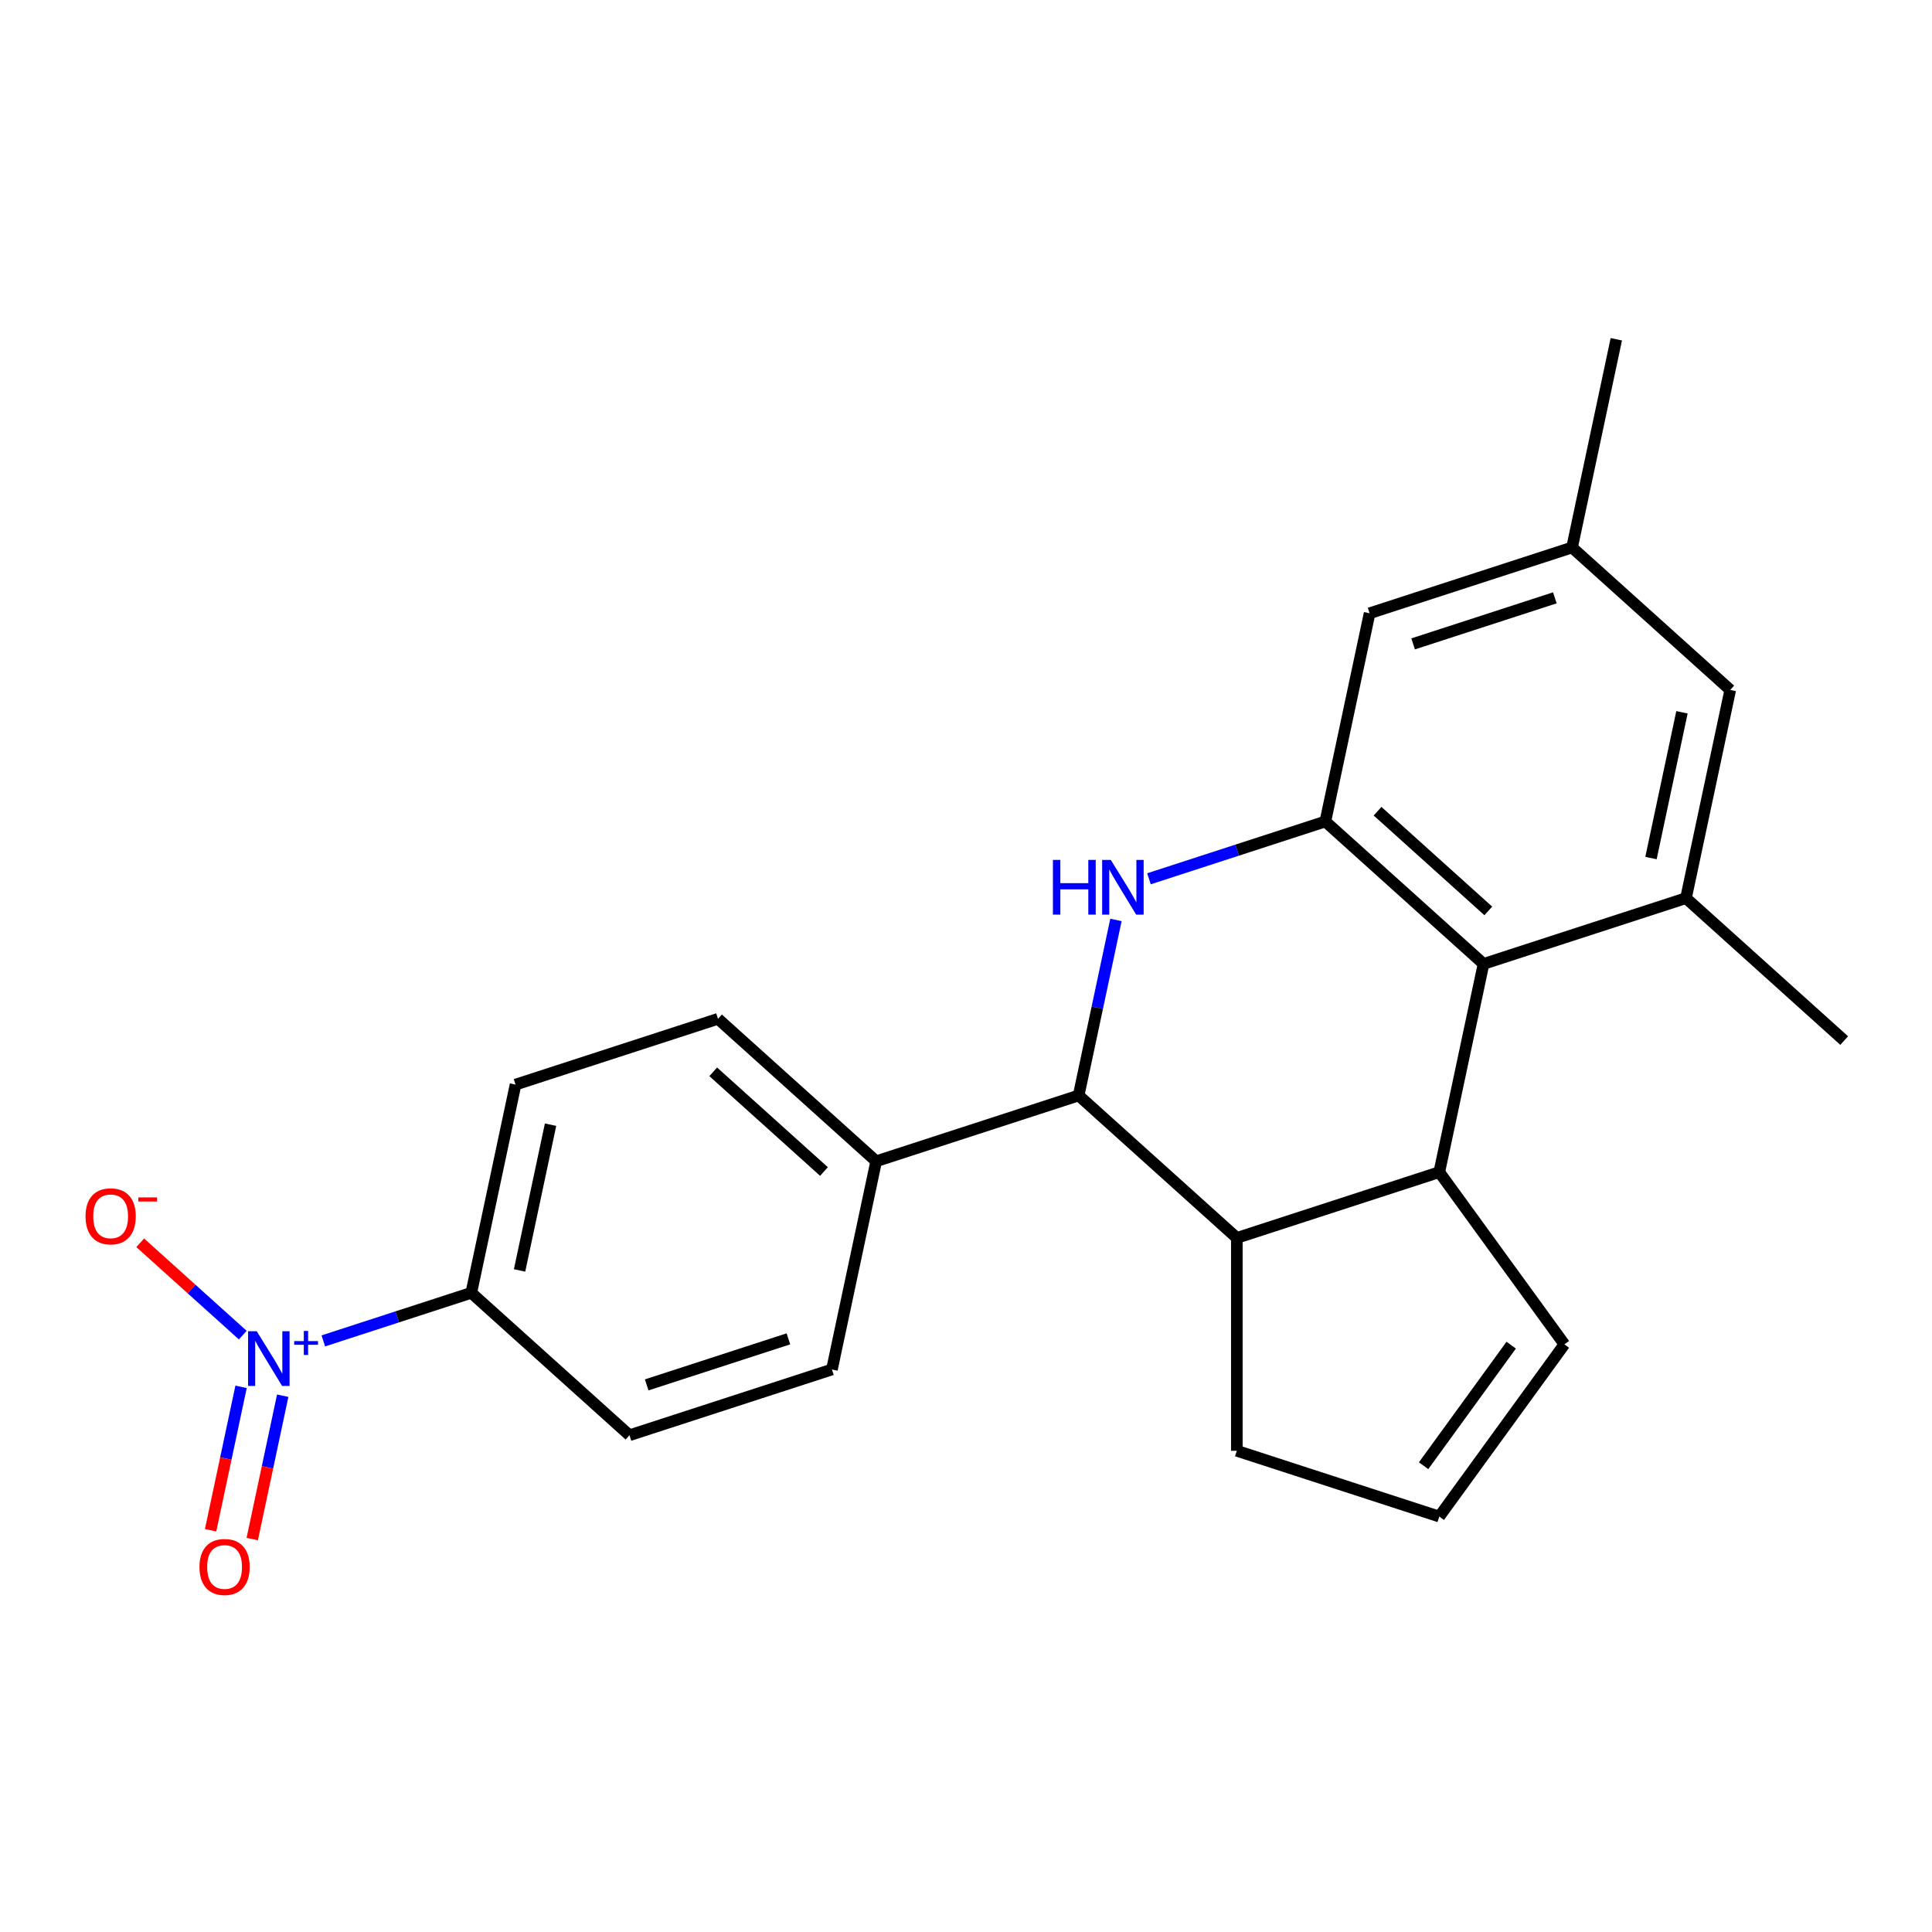 <?xml version='1.0' encoding='iso-8859-1'?>
<svg version='1.1' baseProfile='full'
              xmlns='http://www.w3.org/2000/svg'
                      xmlns:rdkit='http://www.rdkit.org/xml'
                      xmlns:xlink='http://www.w3.org/1999/xlink'
                  xml:space='preserve'
width='1000px' height='1000px' viewBox='0 0 1000 1000'>
<!-- END OF HEADER -->
<rect style='opacity:1.0;fill:#FFFFFF;stroke:none' width='1000' height='1000' x='0' y='0'> </rect>
<path class='bond-2' d='M 594.704,454.86 L 640.351,440.028' style='fill:none;fill-rule:evenodd;stroke:#0000FF;stroke-width:6px;stroke-linecap:butt;stroke-linejoin:miter;stroke-opacity:1' />
<path class='bond-2' d='M 640.351,440.028 L 685.998,425.197' style='fill:none;fill-rule:evenodd;stroke:#000000;stroke-width:6px;stroke-linecap:butt;stroke-linejoin:miter;stroke-opacity:1' />
<path class='bond-4' d='M 577.615,476.159 L 567.958,521.588' style='fill:none;fill-rule:evenodd;stroke:#0000FF;stroke-width:6px;stroke-linecap:butt;stroke-linejoin:miter;stroke-opacity:1' />
<path class='bond-4' d='M 567.958,521.588 L 558.302,567.017' style='fill:none;fill-rule:evenodd;stroke:#000000;stroke-width:6px;stroke-linecap:butt;stroke-linejoin:miter;stroke-opacity:1' />
<path class='bond-0' d='M 744.97,606.695 L 640.182,640.742' style='fill:none;fill-rule:evenodd;stroke:#000000;stroke-width:6px;stroke-linecap:butt;stroke-linejoin:miter;stroke-opacity:1' />
<path class='bond-10' d='M 744.97,606.695 L 809.732,695.832' style='fill:none;fill-rule:evenodd;stroke:#000000;stroke-width:6px;stroke-linecap:butt;stroke-linejoin:miter;stroke-opacity:1' />
<path class='bond-23' d='M 744.97,606.695 L 767.878,498.922' style='fill:none;fill-rule:evenodd;stroke:#000000;stroke-width:6px;stroke-linecap:butt;stroke-linejoin:miter;stroke-opacity:1' />
<path class='bond-1' d='M 167.35,694.045 L 205.644,681.603' style='fill:none;fill-rule:evenodd;stroke:#0000FF;stroke-width:6px;stroke-linecap:butt;stroke-linejoin:miter;stroke-opacity:1' />
<path class='bond-1' d='M 205.644,681.603 L 243.939,669.16' style='fill:none;fill-rule:evenodd;stroke:#000000;stroke-width:6px;stroke-linecap:butt;stroke-linejoin:miter;stroke-opacity:1' />
<path class='bond-8' d='M 125.656,691.057 L 99.114,667.158' style='fill:none;fill-rule:evenodd;stroke:#0000FF;stroke-width:6px;stroke-linecap:butt;stroke-linejoin:miter;stroke-opacity:1' />
<path class='bond-8' d='M 99.114,667.158 L 72.571,643.259' style='fill:none;fill-rule:evenodd;stroke:#FF0000;stroke-width:6px;stroke-linecap:butt;stroke-linejoin:miter;stroke-opacity:1' />
<path class='bond-12' d='M 124.778,717.831 L 116.891,754.939' style='fill:none;fill-rule:evenodd;stroke:#0000FF;stroke-width:6px;stroke-linecap:butt;stroke-linejoin:miter;stroke-opacity:1' />
<path class='bond-12' d='M 116.891,754.939 L 109.003,792.047' style='fill:none;fill-rule:evenodd;stroke:#FF0000;stroke-width:6px;stroke-linecap:butt;stroke-linejoin:miter;stroke-opacity:1' />
<path class='bond-12' d='M 146.333,722.413 L 138.445,759.521' style='fill:none;fill-rule:evenodd;stroke:#0000FF;stroke-width:6px;stroke-linecap:butt;stroke-linejoin:miter;stroke-opacity:1' />
<path class='bond-12' d='M 138.445,759.521 L 130.558,796.629' style='fill:none;fill-rule:evenodd;stroke:#FF0000;stroke-width:6px;stroke-linecap:butt;stroke-linejoin:miter;stroke-opacity:1' />
<path class='bond-3' d='M 685.998,425.197 L 767.878,498.922' style='fill:none;fill-rule:evenodd;stroke:#000000;stroke-width:6px;stroke-linecap:butt;stroke-linejoin:miter;stroke-opacity:1' />
<path class='bond-3' d='M 713.025,419.88 L 770.341,471.487' style='fill:none;fill-rule:evenodd;stroke:#000000;stroke-width:6px;stroke-linecap:butt;stroke-linejoin:miter;stroke-opacity:1' />
<path class='bond-11' d='M 685.998,425.197 L 708.905,317.424' style='fill:none;fill-rule:evenodd;stroke:#000000;stroke-width:6px;stroke-linecap:butt;stroke-linejoin:miter;stroke-opacity:1' />
<path class='bond-6' d='M 767.878,498.922 L 872.665,464.874' style='fill:none;fill-rule:evenodd;stroke:#000000;stroke-width:6px;stroke-linecap:butt;stroke-linejoin:miter;stroke-opacity:1' />
<path class='bond-5' d='M 558.302,567.017 L 640.182,640.742' style='fill:none;fill-rule:evenodd;stroke:#000000;stroke-width:6px;stroke-linecap:butt;stroke-linejoin:miter;stroke-opacity:1' />
<path class='bond-9' d='M 558.302,567.017 L 453.514,601.065' style='fill:none;fill-rule:evenodd;stroke:#000000;stroke-width:6px;stroke-linecap:butt;stroke-linejoin:miter;stroke-opacity:1' />
<path class='bond-20' d='M 640.182,640.742 L 640.182,750.923' style='fill:none;fill-rule:evenodd;stroke:#000000;stroke-width:6px;stroke-linecap:butt;stroke-linejoin:miter;stroke-opacity:1' />
<path class='bond-21' d='M 872.665,464.874 L 954.545,538.599' style='fill:none;fill-rule:evenodd;stroke:#000000;stroke-width:6px;stroke-linecap:butt;stroke-linejoin:miter;stroke-opacity:1' />
<path class='bond-26' d='M 872.665,464.874 L 895.573,357.102' style='fill:none;fill-rule:evenodd;stroke:#000000;stroke-width:6px;stroke-linecap:butt;stroke-linejoin:miter;stroke-opacity:1' />
<path class='bond-26' d='M 854.547,444.127 L 870.583,368.686' style='fill:none;fill-rule:evenodd;stroke:#000000;stroke-width:6px;stroke-linecap:butt;stroke-linejoin:miter;stroke-opacity:1' />
<path class='bond-7' d='M 243.939,669.16 L 266.846,561.387' style='fill:none;fill-rule:evenodd;stroke:#000000;stroke-width:6px;stroke-linecap:butt;stroke-linejoin:miter;stroke-opacity:1' />
<path class='bond-7' d='M 268.929,657.576 L 284.965,582.135' style='fill:none;fill-rule:evenodd;stroke:#000000;stroke-width:6px;stroke-linecap:butt;stroke-linejoin:miter;stroke-opacity:1' />
<path class='bond-24' d='M 243.939,669.16 L 325.819,742.885' style='fill:none;fill-rule:evenodd;stroke:#000000;stroke-width:6px;stroke-linecap:butt;stroke-linejoin:miter;stroke-opacity:1' />
<path class='bond-18' d='M 453.514,601.065 L 430.606,708.837' style='fill:none;fill-rule:evenodd;stroke:#000000;stroke-width:6px;stroke-linecap:butt;stroke-linejoin:miter;stroke-opacity:1' />
<path class='bond-19' d='M 453.514,601.065 L 371.634,527.34' style='fill:none;fill-rule:evenodd;stroke:#000000;stroke-width:6px;stroke-linecap:butt;stroke-linejoin:miter;stroke-opacity:1' />
<path class='bond-19' d='M 426.487,606.382 L 369.171,554.774' style='fill:none;fill-rule:evenodd;stroke:#000000;stroke-width:6px;stroke-linecap:butt;stroke-linejoin:miter;stroke-opacity:1' />
<path class='bond-25' d='M 809.732,695.832 L 744.97,784.97' style='fill:none;fill-rule:evenodd;stroke:#000000;stroke-width:6px;stroke-linecap:butt;stroke-linejoin:miter;stroke-opacity:1' />
<path class='bond-25' d='M 782.19,696.251 L 736.857,758.647' style='fill:none;fill-rule:evenodd;stroke:#000000;stroke-width:6px;stroke-linecap:butt;stroke-linejoin:miter;stroke-opacity:1' />
<path class='bond-15' d='M 708.905,317.424 L 813.693,283.376' style='fill:none;fill-rule:evenodd;stroke:#000000;stroke-width:6px;stroke-linecap:butt;stroke-linejoin:miter;stroke-opacity:1' />
<path class='bond-15' d='M 731.433,333.274 L 804.785,309.441' style='fill:none;fill-rule:evenodd;stroke:#000000;stroke-width:6px;stroke-linecap:butt;stroke-linejoin:miter;stroke-opacity:1' />
<path class='bond-13' d='M 895.573,357.102 L 813.693,283.376' style='fill:none;fill-rule:evenodd;stroke:#000000;stroke-width:6px;stroke-linecap:butt;stroke-linejoin:miter;stroke-opacity:1' />
<path class='bond-14' d='M 744.97,784.97 L 640.182,750.923' style='fill:none;fill-rule:evenodd;stroke:#000000;stroke-width:6px;stroke-linecap:butt;stroke-linejoin:miter;stroke-opacity:1' />
<path class='bond-22' d='M 813.693,283.376 L 836.601,175.604' style='fill:none;fill-rule:evenodd;stroke:#000000;stroke-width:6px;stroke-linecap:butt;stroke-linejoin:miter;stroke-opacity:1' />
<path class='bond-16' d='M 266.846,561.387 L 371.634,527.34' style='fill:none;fill-rule:evenodd;stroke:#000000;stroke-width:6px;stroke-linecap:butt;stroke-linejoin:miter;stroke-opacity:1' />
<path class='bond-17' d='M 325.819,742.885 L 430.606,708.837' style='fill:none;fill-rule:evenodd;stroke:#000000;stroke-width:6px;stroke-linecap:butt;stroke-linejoin:miter;stroke-opacity:1' />
<path class='bond-17' d='M 334.727,716.82 L 408.079,692.987' style='fill:none;fill-rule:evenodd;stroke:#000000;stroke-width:6px;stroke-linecap:butt;stroke-linejoin:miter;stroke-opacity:1' />
<path  class='atom-0' d='M 544.99 445.084
L 548.83 445.084
L 548.83 457.124
L 563.31 457.124
L 563.31 445.084
L 567.15 445.084
L 567.15 473.404
L 563.31 473.404
L 563.31 460.324
L 548.83 460.324
L 548.83 473.404
L 544.99 473.404
L 544.99 445.084
' fill='#0000FF'/>
<path  class='atom-0' d='M 574.95 445.084
L 584.23 460.084
Q 585.15 461.564, 586.63 464.244
Q 588.11 466.924, 588.19 467.084
L 588.19 445.084
L 591.95 445.084
L 591.95 473.404
L 588.07 473.404
L 578.11 457.004
Q 576.95 455.084, 575.71 452.884
Q 574.51 450.684, 574.15 450.004
L 574.15 473.404
L 570.47 473.404
L 570.47 445.084
L 574.95 445.084
' fill='#0000FF'/>
<path  class='atom-2' d='M 132.891 689.048
L 142.171 704.048
Q 143.091 705.528, 144.571 708.208
Q 146.051 710.888, 146.131 711.048
L 146.131 689.048
L 149.891 689.048
L 149.891 717.368
L 146.011 717.368
L 136.051 700.968
Q 134.891 699.048, 133.651 696.848
Q 132.451 694.648, 132.091 693.968
L 132.091 717.368
L 128.411 717.368
L 128.411 689.048
L 132.891 689.048
' fill='#0000FF'/>
<path  class='atom-2' d='M 152.267 694.152
L 157.256 694.152
L 157.256 688.899
L 159.474 688.899
L 159.474 694.152
L 164.596 694.152
L 164.596 696.053
L 159.474 696.053
L 159.474 701.333
L 157.256 701.333
L 157.256 696.053
L 152.267 696.053
L 152.267 694.152
' fill='#0000FF'/>
<path  class='atom-9' d='M 44.271 629.563
Q 44.271 622.763, 47.631 618.963
Q 50.991 615.163, 57.271 615.163
Q 63.551 615.163, 66.911 618.963
Q 70.271 622.763, 70.271 629.563
Q 70.271 636.443, 66.871 640.363
Q 63.471 644.243, 57.271 644.243
Q 51.031 644.243, 47.631 640.363
Q 44.271 636.483, 44.271 629.563
M 57.271 641.043
Q 61.591 641.043, 63.911 638.163
Q 66.271 635.243, 66.271 629.563
Q 66.271 624.003, 63.911 621.203
Q 61.591 618.363, 57.271 618.363
Q 52.951 618.363, 50.591 621.163
Q 48.271 623.963, 48.271 629.563
Q 48.271 635.283, 50.591 638.163
Q 52.951 641.043, 57.271 641.043
' fill='#FF0000'/>
<path  class='atom-9' d='M 71.591 619.785
L 81.28 619.785
L 81.28 621.897
L 71.591 621.897
L 71.591 619.785
' fill='#FF0000'/>
<path  class='atom-13' d='M 103.243 811.06
Q 103.243 804.26, 106.603 800.46
Q 109.963 796.66, 116.243 796.66
Q 122.523 796.66, 125.883 800.46
Q 129.243 804.26, 129.243 811.06
Q 129.243 817.94, 125.843 821.86
Q 122.443 825.74, 116.243 825.74
Q 110.003 825.74, 106.603 821.86
Q 103.243 817.98, 103.243 811.06
M 116.243 822.54
Q 120.563 822.54, 122.883 819.66
Q 125.243 816.74, 125.243 811.06
Q 125.243 805.5, 122.883 802.7
Q 120.563 799.86, 116.243 799.86
Q 111.923 799.86, 109.563 802.66
Q 107.243 805.46, 107.243 811.06
Q 107.243 816.78, 109.563 819.66
Q 111.923 822.54, 116.243 822.54
' fill='#FF0000'/>
</svg>
